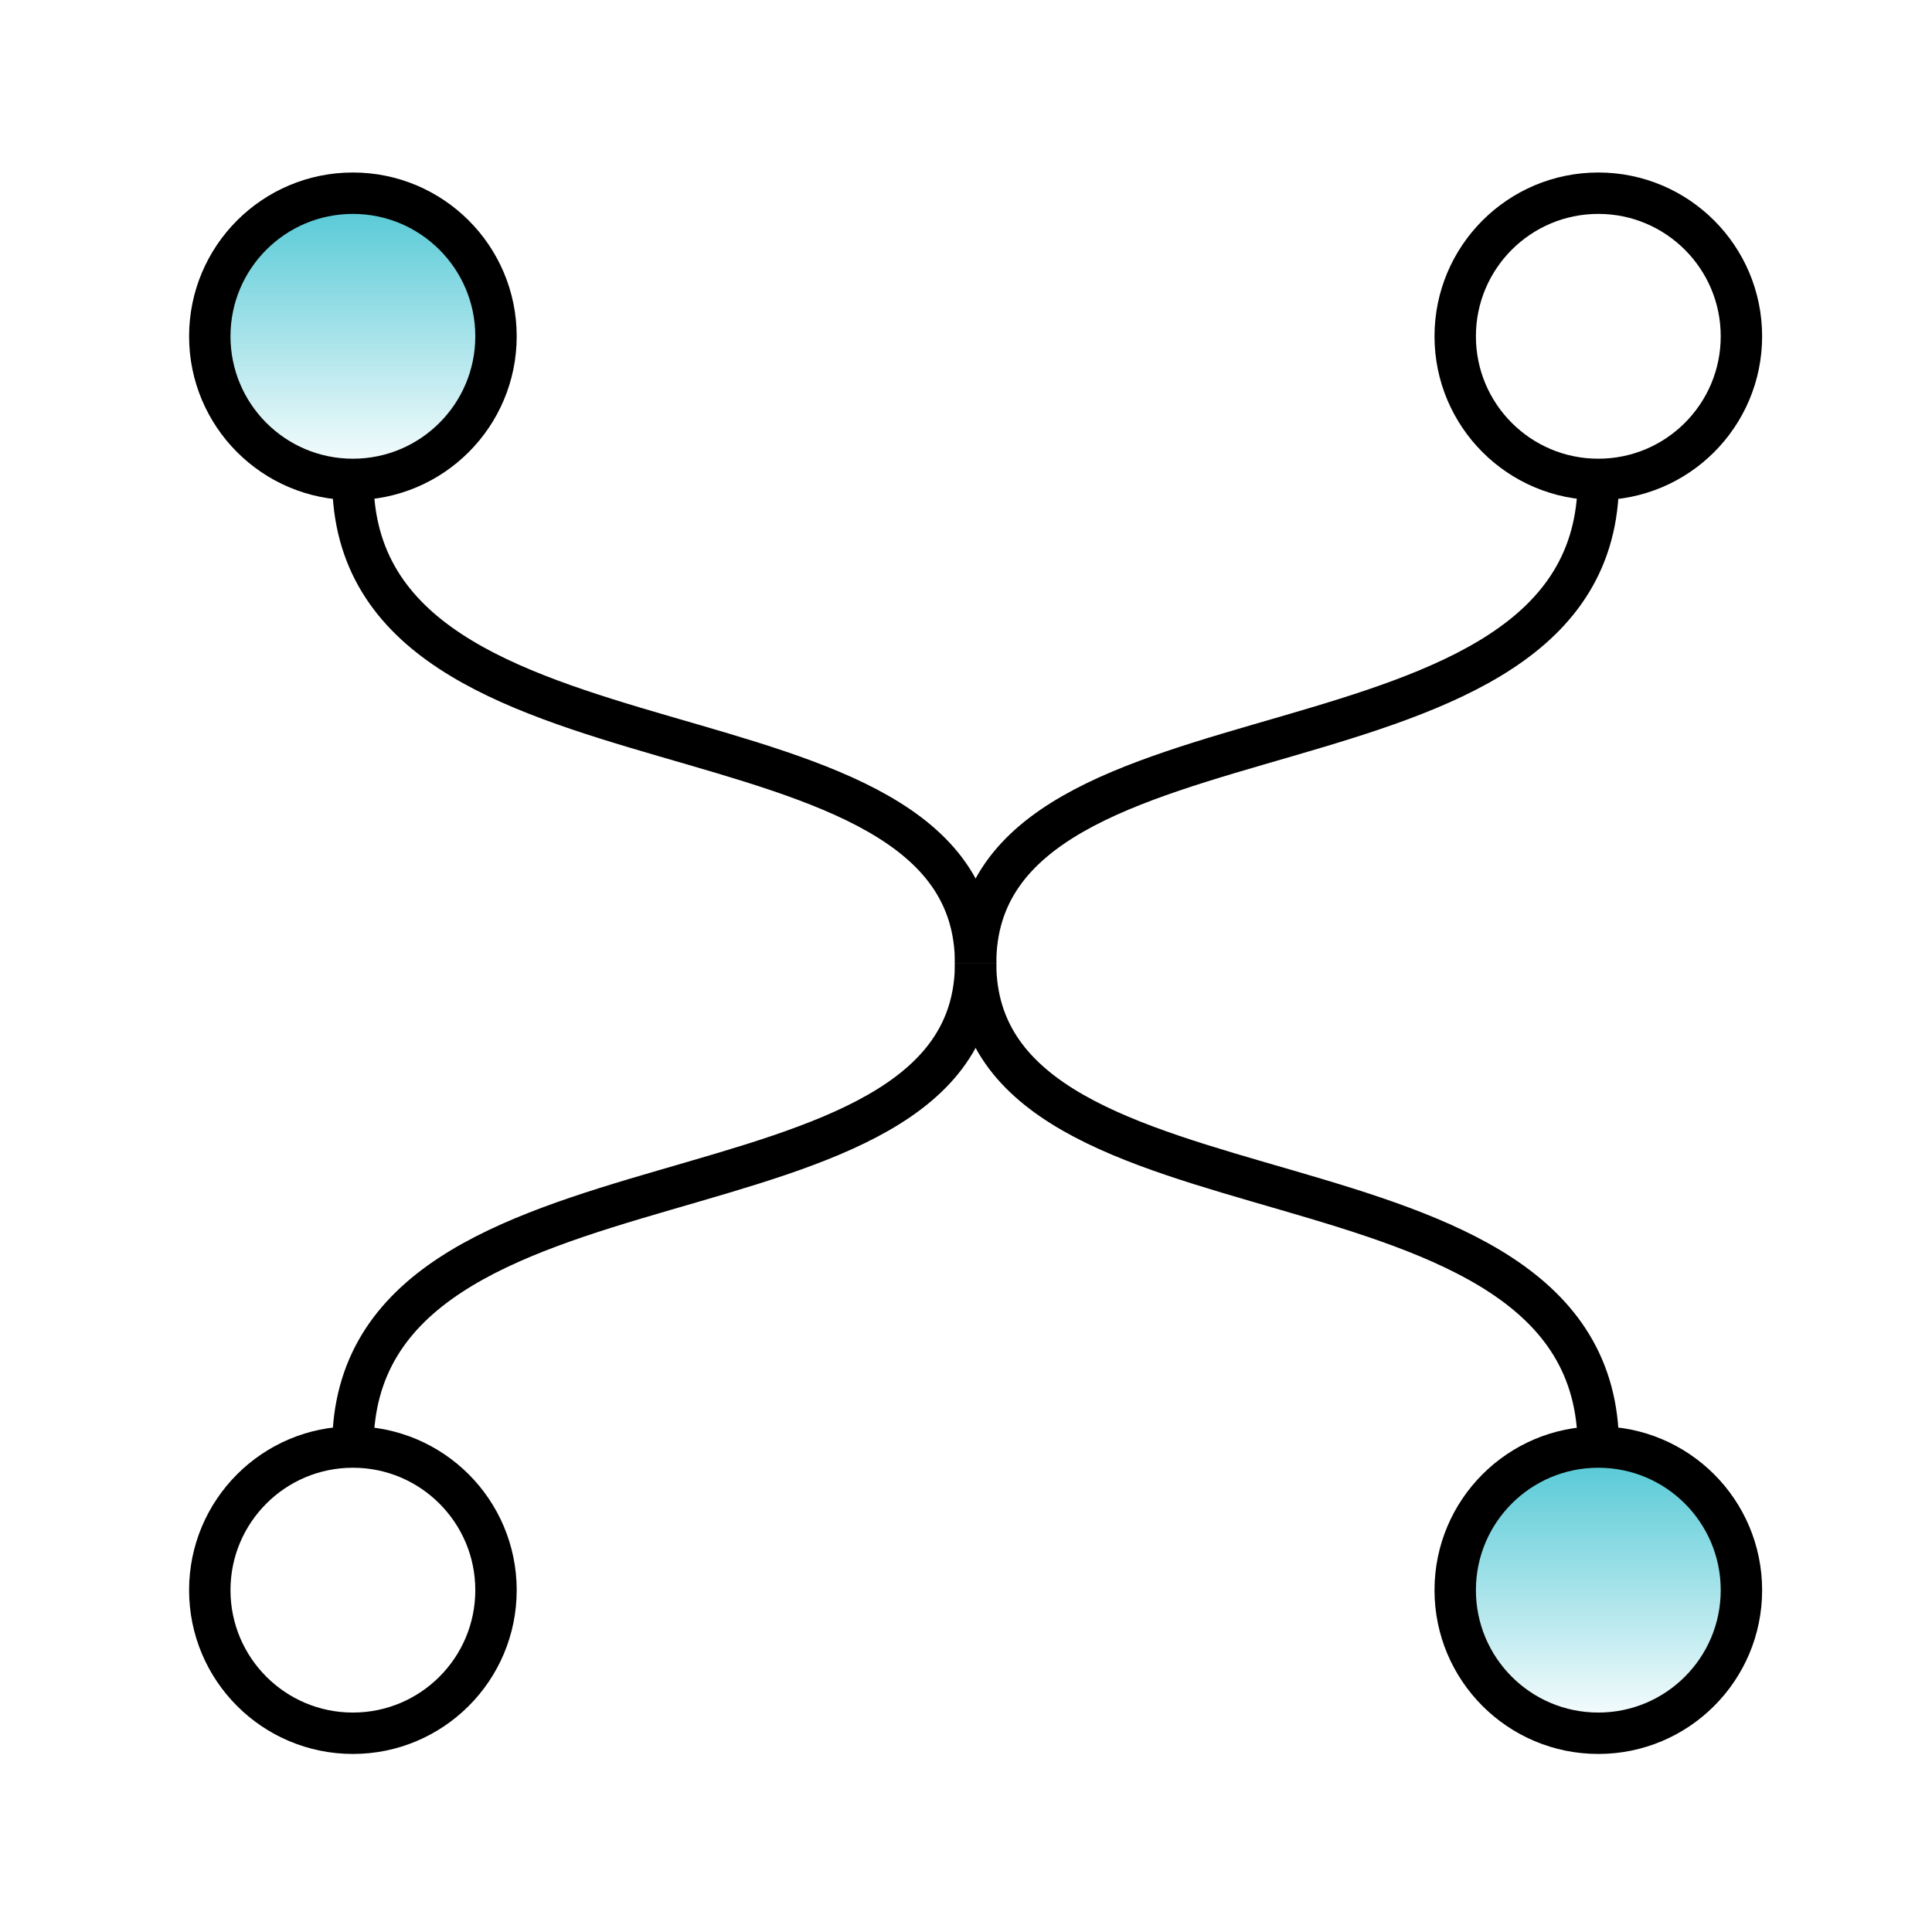 <?xml version="1.0" encoding="UTF-8"?> <svg xmlns="http://www.w3.org/2000/svg" width="70" height="70" viewBox="0 0 70 70" fill="none"><path d="M12.786 52.416C12.786 40.76 35.348 45.129 35.348 34.899" stroke="black" stroke-width="1.5" stroke-miterlimit="10"></path><path d="M12.786 62.799C15.649 62.799 17.971 60.478 17.971 57.614C17.971 54.751 15.649 52.429 12.786 52.429C9.922 52.429 7.601 54.751 7.601 57.614C7.601 60.478 9.922 62.799 12.786 62.799Z" stroke="black" stroke-width="1.5" stroke-miterlimit="10"></path><path d="M57.91 52.416C57.91 40.76 35.348 45.129 35.348 34.899" stroke="black" stroke-width="1.5" stroke-miterlimit="10"></path><path d="M57.91 62.799C60.774 62.799 63.095 60.478 63.095 57.614C63.095 54.751 60.774 52.429 57.91 52.429C55.046 52.429 52.725 54.751 52.725 57.614C52.725 60.478 55.046 62.799 57.91 62.799Z" fill="url(#paint0_linear_2202_37207)"></path><path d="M57.91 17.382C57.91 29.039 35.348 24.669 35.348 34.9" stroke="black" stroke-width="1.5" stroke-miterlimit="10"></path><path d="M57.91 17.37C60.774 17.37 63.095 15.048 63.095 12.185C63.095 9.321 60.774 7 57.91 7C55.046 7 52.725 9.321 52.725 12.185C52.725 15.048 55.046 17.37 57.91 17.37Z" stroke="black" stroke-width="1.5" stroke-miterlimit="10"></path><path d="M12.786 17.382C12.786 29.039 35.348 24.669 35.348 34.9" stroke="black" stroke-width="1.5" stroke-miterlimit="10"></path><path d="M12.786 17.37C15.649 17.37 17.971 15.048 17.971 12.185C17.971 9.321 15.649 7 12.786 7C9.922 7 7.601 9.321 7.601 12.185C7.601 15.048 9.922 17.37 12.786 17.37Z" fill="url(#paint1_linear_2202_37207)"></path><path d="M57.91 62.799C60.774 62.799 63.095 60.478 63.095 57.614C63.095 54.751 60.774 52.429 57.91 52.429C55.046 52.429 52.725 54.751 52.725 57.614C52.725 60.478 55.046 62.799 57.91 62.799Z" stroke="black" stroke-width="1.5" stroke-miterlimit="10"></path><path d="M12.786 17.37C15.649 17.37 17.971 15.048 17.971 12.185C17.971 9.321 15.649 7 12.786 7C9.922 7 7.601 9.321 7.601 12.185C7.601 15.048 9.922 17.37 12.786 17.37Z" stroke="black" stroke-width="1.5" stroke-miterlimit="10"></path><defs><linearGradient id="paint0_linear_2202_37207" x1="57.91" y1="52.429" x2="57.91" y2="62.799" gradientUnits="userSpaceOnUse"><stop stop-color="#4EC7D4"></stop><stop offset="1" stop-color="#4EC7D4" stop-opacity="0"></stop></linearGradient><linearGradient id="paint1_linear_2202_37207" x1="12.786" y1="7" x2="12.786" y2="17.37" gradientUnits="userSpaceOnUse"><stop stop-color="#4EC7D4"></stop><stop offset="1" stop-color="#4EC7D4" stop-opacity="0"></stop></linearGradient></defs></svg> 
